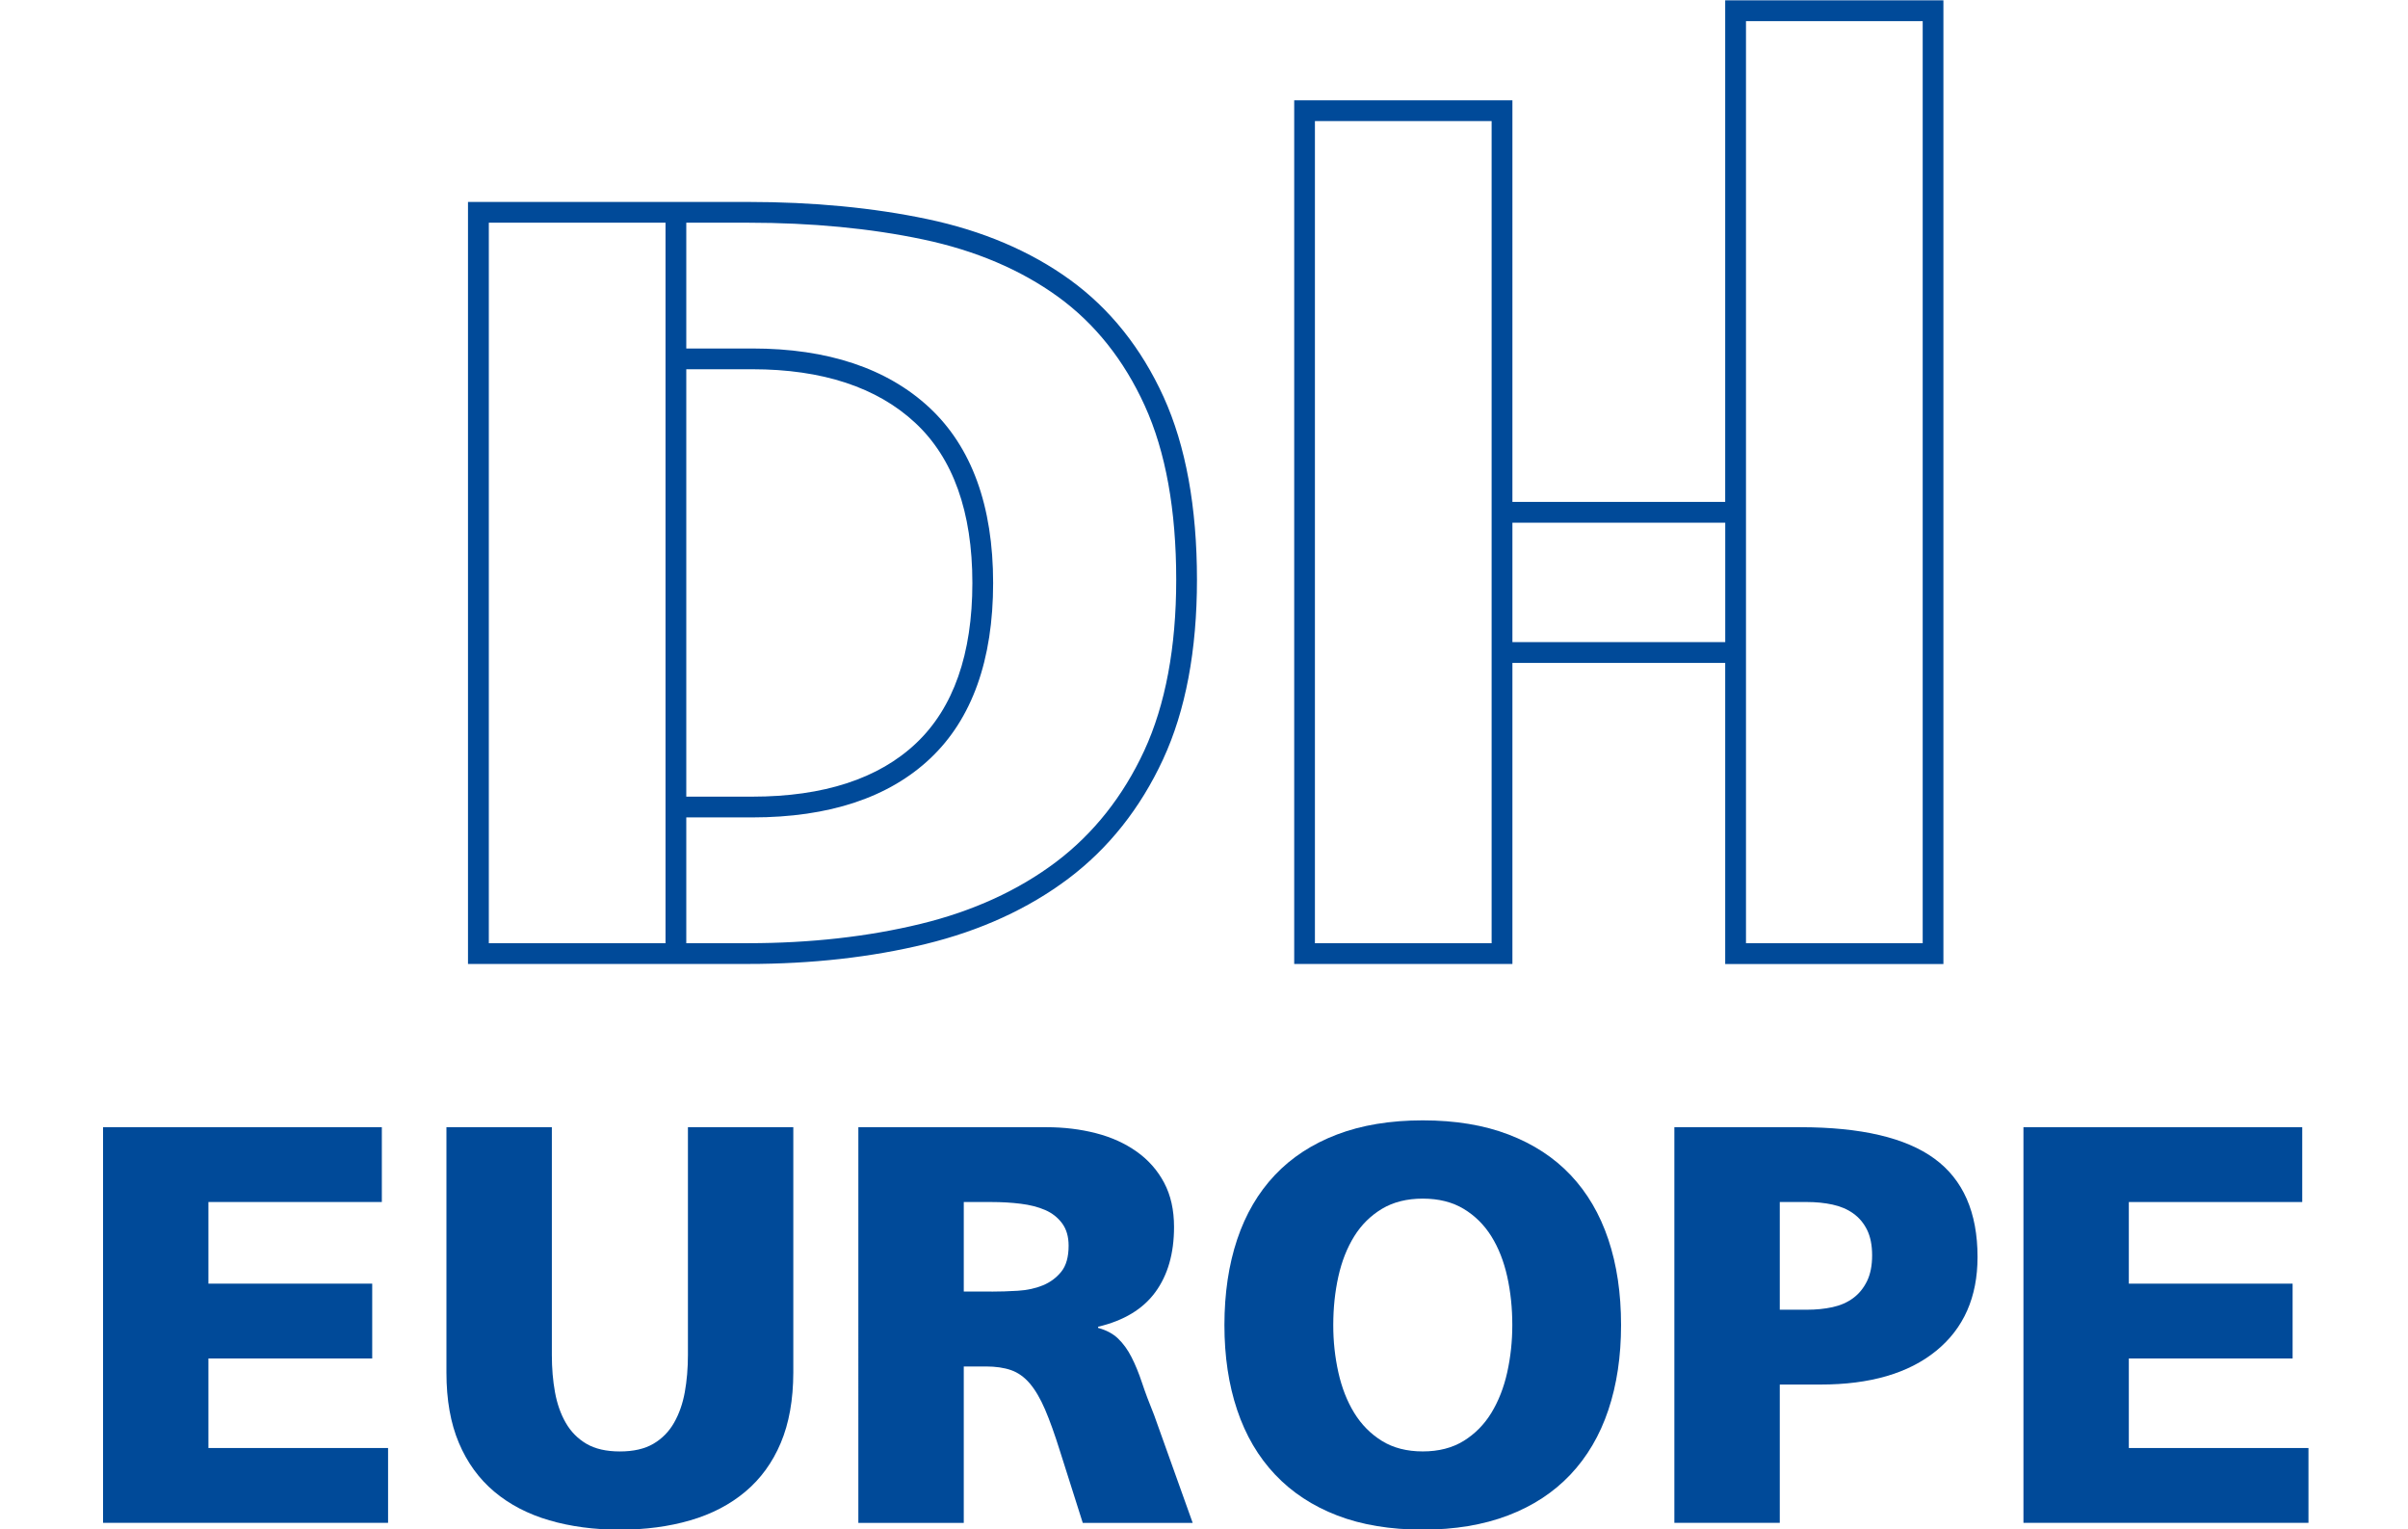 <?xml version="1.0" encoding="utf-8"?>
<!-- Generator: Adobe Illustrator 27.0.1, SVG Export Plug-In . SVG Version: 6.00 Build 0)  -->
<svg version="1.1" id="Layer_1" xmlns="http://www.w3.org/2000/svg" xmlns:xlink="http://www.w3.org/1999/xlink" x="0px" y="0px"
	 viewBox="0 0 630 400" style="enable-background:new 0 0 630 400;" xml:space="preserve">
<style type="text/css">
	.st0{fill:#004A99;}
</style>
<path class="st0" d="M307.73,151.64c0,17.66-2.82,32.7-8.36,44.7c-5.53,11.93-13.29,21.72-23.06,29.1
	c-9.85,7.43-21.76,12.88-35.4,16.2c-13.79,3.36-28.98,5.06-45.18,5.06h-16.18v-32.9h17.29c20.08,0,35.75-5.2,46.59-15.47
	c10.88-10.29,16.4-25.72,16.4-45.86s-5.62-35.57-16.69-45.87c-11.03-10.25-26.6-15.45-46.3-15.45h-17.29v-32.9h16.18
	c16.6,0,32.02,1.47,45.83,4.39c13.63,2.87,25.48,7.91,35.22,14.96c9.66,7,17.3,16.59,22.72,28.51
	C304.97,118.11,307.73,133.42,307.73,151.64 M179.55,96.58h17.29c18.28,0,32.61,4.71,42.6,14.01c9.93,9.22,14.96,23.32,14.96,41.89
	c0,18.58-4.95,32.68-14.71,41.91c-9.79,9.28-24.21,13.98-42.85,13.98h-17.29V96.58z M127.89,58.25h46.23v32.9V213.8v32.9h-46.23
	V58.25z M313.16,151.64c0-18.99-2.94-35.07-8.72-47.79c-5.82-12.79-14.06-23.1-24.49-30.66c-10.35-7.5-22.89-12.84-37.28-15.87
	c-14.17-2.99-29.97-4.5-46.95-4.5h-73.28v199.31h73.28c16.63,0,32.27-1.75,46.47-5.22c14.35-3.5,26.93-9.26,37.38-17.14
	c10.5-7.92,18.81-18.4,24.72-31.16C310.18,185.91,313.16,170.1,313.16,151.64 M451.37,136.71v31.24h-55.68v-31.24 M344.02,31.66
	h46.23v100.75h0v31.24h0v83.05h-46.23V31.66z M456.8,5.53h46.23V246.7H456.8V55.26h0V5.53z M451.36,0.09v131.19h-55.67V41.2h0V26.24
	H338.6v225.9h57.09v-48.27h0v-30.47h55.67v78.75h57.09V0.09H451.36z"/>
<g>
	<path class="st0" d="M99.9,294.83v19.57H54.53v21.35h42.85v19.57H54.53v23.42h47v19.57H26.96V294.83H99.9z"/>
	<path class="st0" d="M204.27,377.41c-2.17,5.14-5.26,9.39-9.27,12.75c-4,3.36-8.79,5.86-14.38,7.49
		c-5.58,1.63-11.74,2.45-18.46,2.45s-12.87-0.82-18.46-2.45c-5.58-1.63-10.38-4.13-14.38-7.49c-4-3.36-7.09-7.61-9.26-12.75
		c-2.18-5.14-3.26-11.27-3.26-18.38v-64.2h27.58v59.6c0,3.46,0.27,6.69,0.82,9.71s1.48,5.69,2.82,8.01
		c1.33,2.32,3.14,4.15,5.41,5.49c2.27,1.33,5.19,2,8.75,2s6.48-0.67,8.75-2c2.27-1.33,4.08-3.16,5.41-5.49
		c1.33-2.32,2.27-4.99,2.82-8.01c0.54-3.02,0.82-6.25,0.82-9.71v-59.6h27.57v64.2C207.53,366.14,206.44,372.27,204.27,377.41z"/>
	<path class="st0" d="M273.8,294.83c4.54,0,8.84,0.52,12.9,1.56c4.06,1.04,7.61,2.65,10.68,4.82c3.06,2.17,5.46,4.89,7.19,8.15
		c1.73,3.26,2.59,7.12,2.59,11.56c0,6.92-1.63,12.6-4.89,17.05c-3.26,4.45-8.25,7.46-14.98,9.05v0.3c2.17,0.59,3.93,1.53,5.26,2.82
		s2.5,2.89,3.48,4.82c0.99,1.93,1.9,4.15,2.74,6.67c0.84,2.52,1.9,5.36,3.19,8.52l10.08,28.17h-28.76l-5.93-18.68
		c-1.39-4.45-2.7-8.1-3.93-10.97c-1.23-2.86-2.57-5.14-4-6.82c-1.44-1.68-3.07-2.84-4.89-3.48c-1.83-0.64-4.03-0.96-6.6-0.96h-5.78
		v40.92h-27.58V294.83H273.8z M259.42,337.83c2.17,0,4.47-0.07,6.89-0.22c2.42-0.15,4.6-0.62,6.52-1.41
		c1.93-0.79,3.54-1.98,4.82-3.56c1.28-1.58,1.93-3.85,1.93-6.82c0-2.37-0.57-4.33-1.71-5.86c-1.14-1.53-2.62-2.69-4.45-3.48
		c-1.83-0.79-3.95-1.33-6.38-1.63c-2.42-0.3-4.96-0.45-7.63-0.45h-7.26v23.42H259.42z"/>
	<path class="st0" d="M323.68,324.18c2.22-6.62,5.51-12.23,9.86-16.83c4.35-4.6,9.76-8.13,16.23-10.6s13.96-3.71,22.46-3.71
		s15.99,1.23,22.46,3.71s11.88,6,16.23,10.6c4.35,4.6,7.64,10.21,9.86,16.83c2.22,6.62,3.33,14.09,3.33,22.39
		c0,8.2-1.11,15.62-3.33,22.24c-2.22,6.62-5.54,12.26-9.93,16.9c-4.4,4.65-9.83,8.2-16.31,10.67c-6.48,2.47-13.91,3.71-22.31,3.71
		c-8.5,0-15.96-1.23-22.39-3.71c-6.42-2.47-11.84-6.03-16.23-10.67c-4.4-4.65-7.71-10.28-9.93-16.9
		c-2.23-6.62-3.34-14.04-3.34-22.24C320.35,338.27,321.46,330.81,323.68,324.18z M350.15,358.95c0.89,4,2.27,7.54,4.15,10.6
		c1.88,3.06,4.3,5.51,7.26,7.34c2.96,1.83,6.52,2.74,10.68,2.74c4.15,0,7.71-0.91,10.68-2.74c2.96-1.83,5.39-4.28,7.26-7.34
		c1.87-3.07,3.26-6.6,4.15-10.6c0.89-4,1.33-8.13,1.33-12.38c0-4.45-0.44-8.67-1.33-12.67c-0.89-4-2.27-7.51-4.15-10.53
		c-1.88-3.01-4.3-5.41-7.26-7.19c-2.96-1.78-6.52-2.67-10.68-2.67c-4.15,0-7.71,0.89-10.68,2.67c-2.96,1.78-5.39,4.18-7.26,7.19
		c-1.87,3.02-3.26,6.52-4.15,10.53c-0.89,4-1.33,8.23-1.33,12.67C348.81,350.82,349.26,354.95,350.15,358.95z"/>
	<path class="st0" d="M470.97,294.83c15.91,0,27.63,2.74,35.14,8.23c7.51,5.49,11.27,14.06,11.27,25.73
		c0,10.47-3.61,18.66-10.82,24.53c-7.21,5.88-17.3,8.82-30.24,8.82h-10.68v36.18h-27.58V294.83H470.97z M472.76,342.57
		c2.37,0,4.6-0.22,6.67-0.67c2.08-0.45,3.88-1.24,5.41-2.37c1.53-1.13,2.74-2.62,3.63-4.45c0.89-1.83,1.33-4.08,1.33-6.74
		c0-2.67-0.45-4.89-1.33-6.67s-2.1-3.21-3.63-4.3c-1.53-1.09-3.33-1.85-5.41-2.3c-2.08-0.45-4.3-0.67-6.67-0.67h-7.12v28.17H472.76z
		"/>
	<path class="st0" d="M602.33,294.83v19.57h-45.37v21.35h42.85v19.57h-42.85v23.42h47v19.57h-74.57V294.83H602.33z"/>
</g>
</svg>
